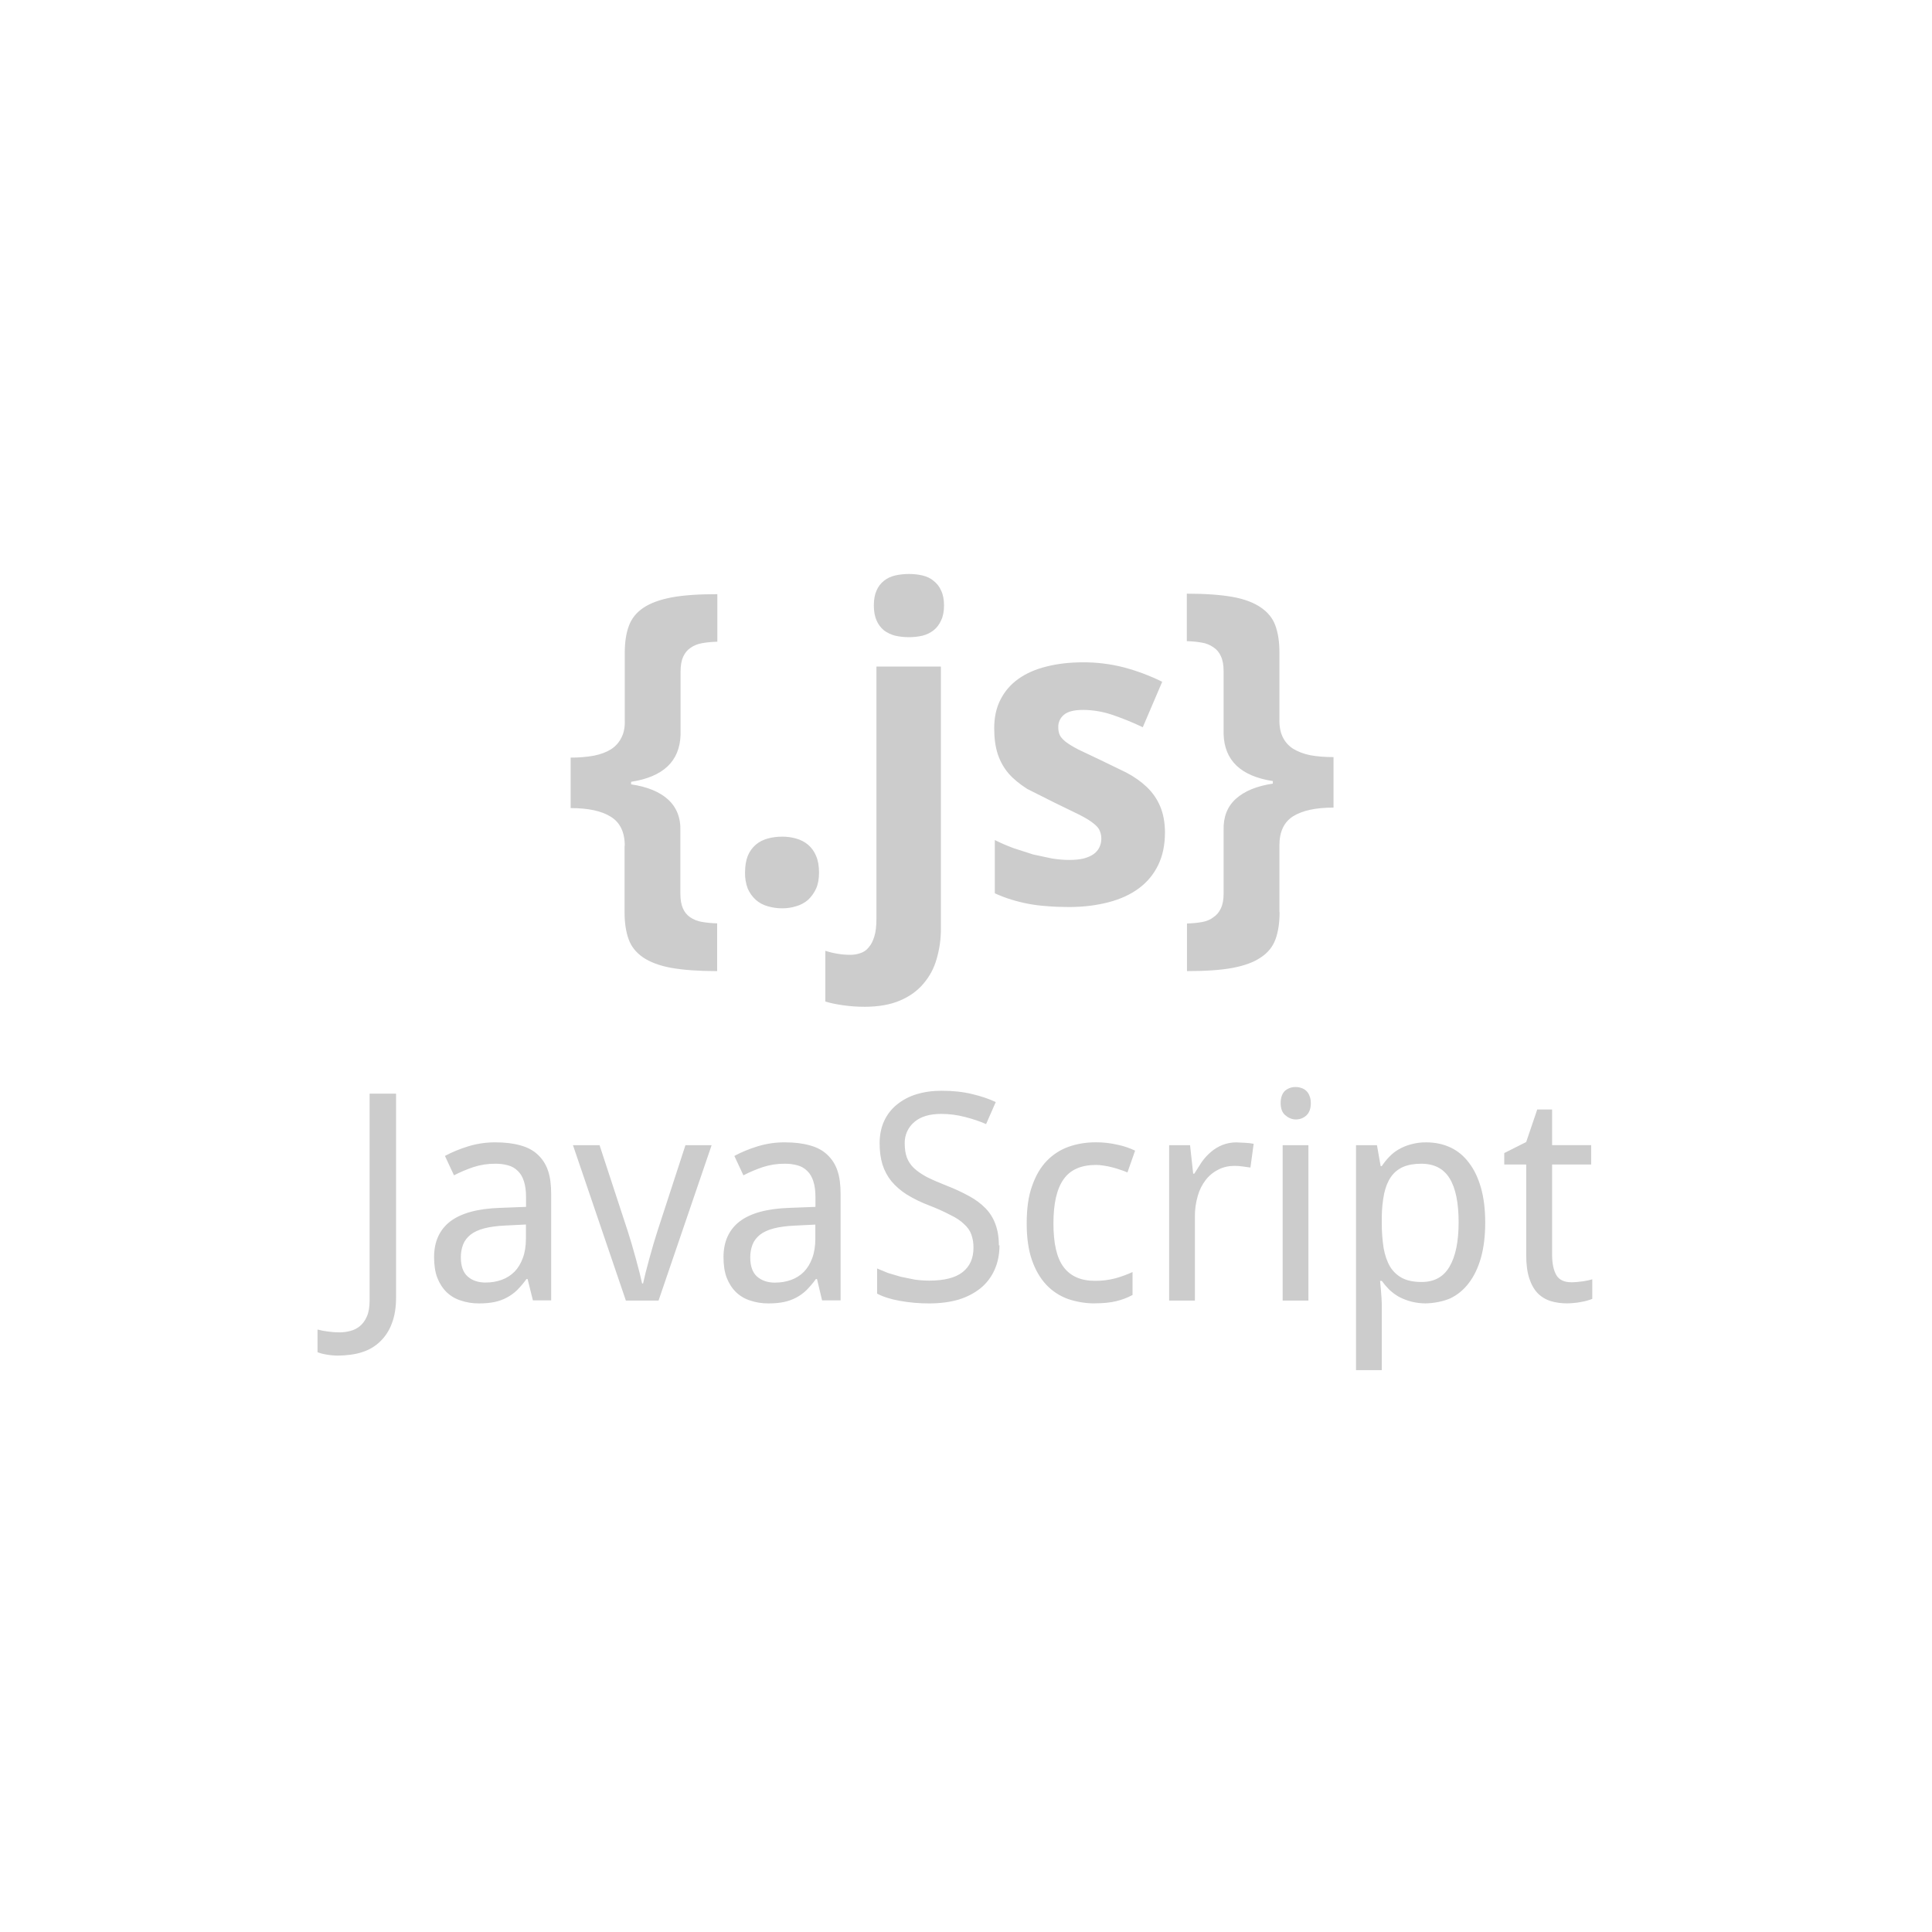 <svg width="120" height="120" viewBox="0 0 120 120" fill="none" xmlns="http://www.w3.org/2000/svg">
<path d="M38.805 52.53C38.805 51.68 38.505 51.077 37.939 50.73C37.369 50.37 36.539 50.192 35.445 50.192V47.055C35.929 47.06 36.412 47.02 36.889 46.937C37.319 46.85 37.677 46.714 37.965 46.53C38.243 46.349 38.466 46.095 38.608 45.795C38.758 45.497 38.822 45.139 38.805 44.719V40.545C38.805 39.897 38.888 39.345 39.055 38.891C39.221 38.427 39.519 38.051 39.948 37.761C40.386 37.463 40.976 37.245 41.72 37.105C42.464 36.965 43.42 36.905 44.555 36.905V39.858C44.205 39.868 43.885 39.898 43.597 39.95C43.317 40.003 43.077 40.1 42.875 40.25C42.682 40.38 42.535 40.565 42.429 40.8C42.323 41.035 42.271 41.343 42.271 41.72V45.645C42.218 47.281 41.195 48.253 39.199 48.559V48.717C40.205 48.867 40.975 49.181 41.499 49.662C42.023 50.143 42.287 50.795 42.259 51.618V55.5C42.259 55.876 42.311 56.183 42.417 56.42C42.51 56.642 42.665 56.833 42.863 56.97C43.08 57.117 43.326 57.215 43.585 57.259C43.901 57.313 44.222 57.344 44.543 57.351V60.318C43.397 60.318 42.443 60.248 41.708 60.118C40.973 59.988 40.373 59.758 39.936 59.462C39.506 59.162 39.21 58.797 39.043 58.332C38.876 57.867 38.793 57.312 38.793 56.665V52.53H38.805ZM46.276 54.197C46.276 53.797 46.333 53.44 46.446 53.16C46.554 52.891 46.725 52.653 46.945 52.464C47.145 52.289 47.4 52.162 47.68 52.084C47.96 52.006 48.262 51.966 48.586 51.966C48.879 51.965 49.17 52.004 49.452 52.084C49.732 52.164 49.977 52.29 50.187 52.464C50.407 52.653 50.578 52.891 50.687 53.16C50.81 53.44 50.871 53.786 50.871 54.197C50.871 54.591 50.811 54.927 50.687 55.197C50.563 55.467 50.387 55.709 50.187 55.893C49.975 56.078 49.723 56.213 49.452 56.287C49.182 56.374 48.892 56.417 48.586 56.417C48.279 56.419 47.974 56.375 47.68 56.287C47.408 56.213 47.157 56.078 46.945 55.893C46.732 55.698 46.562 55.461 46.445 55.197C46.325 54.878 46.267 54.538 46.275 54.197H46.276ZM53.68 62.533C53.26 62.533 52.827 62.503 52.38 62.441C51.933 62.379 51.562 62.301 51.264 62.205V59.055C51.512 59.137 51.766 59.199 52.024 59.239C52.26 59.283 52.527 59.305 52.824 59.305C53.034 59.306 53.243 59.271 53.441 59.2C53.644 59.138 53.823 59.014 53.953 58.846C54.103 58.68 54.22 58.452 54.307 58.163C54.395 57.883 54.437 57.52 54.437 57.063V41.4H58.441V57.664C58.446 58.303 58.357 58.94 58.178 59.554C58.012 60.149 57.736 60.654 57.351 61.104C56.975 61.55 56.485 61.9 55.881 62.154C55.277 62.408 54.541 62.534 53.676 62.534L53.68 62.533ZM54.276 37.607C54.276 37.231 54.333 36.92 54.446 36.675C54.546 36.438 54.705 36.231 54.906 36.071C55.106 35.914 55.339 35.804 55.602 35.743C55.872 35.683 56.158 35.651 56.455 35.651C56.752 35.651 57.033 35.681 57.295 35.743C57.557 35.805 57.795 35.913 57.978 36.071C58.185 36.228 58.349 36.436 58.451 36.675C58.574 36.92 58.635 37.231 58.635 37.607C58.635 37.975 58.575 38.285 58.451 38.539C58.337 38.793 58.181 38.999 57.978 39.156C57.785 39.306 57.558 39.414 57.295 39.484C57.019 39.547 56.737 39.578 56.455 39.576C56.168 39.577 55.882 39.546 55.602 39.484C55.351 39.419 55.115 39.308 54.906 39.156C54.706 38.989 54.548 38.778 54.446 38.539C54.332 38.285 54.276 37.975 54.276 37.607ZM72.358 51.707C72.358 52.477 72.218 53.151 71.938 53.727C71.663 54.298 71.253 54.794 70.743 55.171C70.227 55.556 69.601 55.845 68.866 56.037C68.131 56.229 67.308 56.337 66.398 56.337C65.918 56.337 65.47 56.32 65.058 56.285C64.658 56.259 64.258 56.211 63.89 56.141C63.531 56.073 63.176 55.986 62.827 55.879C62.473 55.769 62.127 55.638 61.79 55.485V52.177C62.158 52.361 62.543 52.527 62.945 52.677L64.165 53.071L65.333 53.321C65.718 53.381 66.073 53.413 66.396 53.413C66.756 53.413 67.061 53.383 67.316 53.321C67.57 53.251 67.776 53.159 67.933 53.045C68.085 52.938 68.207 52.793 68.287 52.625C68.365 52.461 68.405 52.282 68.405 52.1C68.409 51.933 68.377 51.768 68.313 51.614C68.26 51.464 68.133 51.312 67.933 51.154C67.733 50.988 67.433 50.804 67.04 50.604L65.478 49.844L63.8 49C63.336 48.7 62.95 48.392 62.645 48.042C62.347 47.692 62.125 47.294 61.975 46.847C61.825 46.392 61.752 45.854 61.752 45.232C61.752 44.549 61.882 43.954 62.146 43.447C62.409 42.931 62.78 42.502 63.262 42.161C63.744 41.82 64.322 41.566 64.995 41.401C65.678 41.226 66.435 41.138 67.265 41.138C68.106 41.134 68.943 41.235 69.759 41.44C70.597 41.659 71.41 41.963 72.187 42.346L70.98 45.17C70.362 44.874 69.726 44.616 69.077 44.396C68.493 44.198 67.882 44.096 67.266 44.094C66.723 44.094 66.33 44.19 66.086 44.394C65.969 44.489 65.877 44.609 65.815 44.746C65.754 44.883 65.725 45.032 65.732 45.182C65.732 45.357 65.762 45.515 65.824 45.655C65.884 45.785 66.008 45.925 66.192 46.075C66.376 46.215 66.634 46.373 66.966 46.548L68.266 47.165L69.946 47.979C70.446 48.242 70.874 48.543 71.232 48.885C71.587 49.222 71.869 49.629 72.059 50.08C72.252 50.535 72.359 51.086 72.359 51.734L72.358 51.707ZM79.477 56.664C79.477 57.312 79.394 57.867 79.227 58.331C79.06 58.795 78.759 59.171 78.321 59.461C77.891 59.759 77.306 59.977 76.561 60.117C75.816 60.257 74.861 60.317 73.726 60.317V57.36C74.076 57.35 74.391 57.32 74.671 57.268C74.951 57.216 75.187 57.118 75.371 56.968C75.571 56.838 75.725 56.653 75.831 56.418C75.945 56.182 76.001 55.875 76.001 55.498V51.573C75.975 50.75 76.229 50.098 76.761 49.617C77.293 49.136 78.061 48.821 79.058 48.672V48.514C77.072 48.208 76.052 47.236 76 45.6V41.675C76 41.299 75.943 40.992 75.83 40.755C75.734 40.53 75.574 40.339 75.37 40.205C75.158 40.057 74.916 39.958 74.661 39.916C74.349 39.86 74.033 39.83 73.716 39.824V36.874C74.862 36.874 75.816 36.944 76.551 37.074C77.286 37.204 77.881 37.434 78.311 37.73C78.749 38.03 79.051 38.395 79.217 38.86C79.383 39.315 79.467 39.866 79.467 40.514V44.688C79.457 45.108 79.524 45.468 79.664 45.764C79.806 46.064 80.028 46.318 80.307 46.499C80.607 46.683 80.95 46.819 81.37 46.906C81.8 46.986 82.284 47.024 82.827 47.024V50.161C81.733 50.161 80.897 50.341 80.32 50.699C79.75 51.059 79.467 51.662 79.467 52.499V56.634" fill="#CCCCCC"/>
<path d="M21.084 84.2C20.784 84.2 20.524 84.18 20.302 84.138C20.079 84.103 19.886 84.053 19.722 83.988V82.58C19.933 82.635 20.148 82.676 20.364 82.703C20.608 82.739 20.855 82.757 21.102 82.756C21.322 82.755 21.54 82.726 21.752 82.668C21.972 82.617 22.177 82.514 22.35 82.369C22.532 82.222 22.678 82.019 22.79 81.763C22.902 81.507 22.957 81.177 22.957 80.779V67.93H24.6V80.604C24.6 81.219 24.512 81.752 24.336 82.204C24.185 82.626 23.938 83.008 23.615 83.32C23.303 83.623 22.924 83.849 22.508 83.979C22.08 84.126 21.496 84.199 20.975 84.199L21.084 84.2ZM32.77 79.444H32.7C32.525 79.687 32.331 79.916 32.12 80.13C31.733 80.504 31.249 80.76 30.722 80.869C30.44 80.929 30.116 80.957 29.746 80.957C29.342 80.957 28.97 80.897 28.63 80.781C28.297 80.68 27.993 80.502 27.742 80.261C27.496 80.021 27.302 79.721 27.162 79.365C27.022 79.002 26.962 78.565 26.962 78.082C26.962 77.122 27.299 76.382 27.962 75.867C28.642 75.351 29.662 75.07 31.056 75.023L32.673 74.961V74.355C32.673 73.962 32.629 73.635 32.541 73.371C32.459 73.107 32.336 72.896 32.171 72.738C32.007 72.57 31.8 72.448 31.573 72.386C31.31 72.312 31.038 72.277 30.764 72.281C30.302 72.277 29.842 72.348 29.402 72.491C28.989 72.631 28.586 72.801 28.198 73.001L27.636 71.797C28.07 71.563 28.553 71.363 29.086 71.199C29.63 71.033 30.196 70.951 30.765 70.953C31.363 70.953 31.878 71.015 32.312 71.138C32.752 71.255 33.112 71.446 33.392 71.708C33.687 71.979 33.908 72.321 34.034 72.701C34.176 73.104 34.234 73.595 34.234 74.169V80.769H33.1L32.77 79.444ZM30.17 79.659C30.508 79.662 30.845 79.606 31.163 79.492C31.46 79.386 31.73 79.215 31.953 78.992C32.176 78.764 32.349 78.479 32.473 78.14C32.603 77.794 32.666 77.39 32.666 76.927V76.057L31.409 76.119C30.882 76.142 30.439 76.201 30.082 76.295C29.725 76.389 29.437 76.521 29.222 76.691C29.022 76.855 28.859 77.057 28.765 77.297C28.668 77.552 28.62 77.824 28.624 78.097C28.624 78.637 28.764 79.032 29.046 79.284C29.328 79.536 29.708 79.662 30.171 79.662L30.17 79.659ZM35.588 71.13H37.24L39 76.5L39.23 77.247L39.494 78.179L39.731 79.075L39.881 79.717H39.943L40.093 79.075L40.33 78.179L40.594 77.247L40.824 76.5L42.574 71.13H44.2L40.904 80.78H38.874L35.588 71.13ZM50.746 79.444H50.676C50.501 79.687 50.307 79.916 50.096 80.13C49.709 80.504 49.225 80.76 48.698 80.869C48.416 80.929 48.092 80.957 47.722 80.957C47.318 80.957 46.946 80.897 46.606 80.781C46.273 80.68 45.969 80.502 45.718 80.261C45.472 80.021 45.278 79.721 45.138 79.365C44.998 79.002 44.938 78.565 44.938 78.082C44.938 77.122 45.275 76.382 45.938 75.867C46.618 75.351 47.638 75.07 49.032 75.023L50.649 74.961V74.355C50.649 73.962 50.605 73.635 50.517 73.371C50.435 73.107 50.312 72.896 50.147 72.738C49.983 72.57 49.776 72.448 49.549 72.386C49.286 72.312 49.014 72.277 48.74 72.281C48.278 72.277 47.818 72.348 47.378 72.491C46.965 72.631 46.562 72.801 46.174 73.001L45.612 71.797C46.046 71.563 46.529 71.363 47.062 71.199C47.607 71.033 48.173 70.95 48.742 70.953C49.34 70.953 49.855 71.015 50.289 71.138C50.729 71.255 51.089 71.446 51.369 71.708C51.664 71.979 51.885 72.321 52.011 72.701C52.153 73.104 52.211 73.595 52.211 74.169V80.769H51.061L50.746 79.444ZM48.146 79.664C48.484 79.667 48.821 79.611 49.139 79.497C49.436 79.391 49.706 79.22 49.929 78.997C50.152 78.767 50.325 78.484 50.449 78.145C50.579 77.799 50.642 77.395 50.642 76.932V76.062L49.385 76.124C48.858 76.147 48.415 76.206 48.058 76.3C47.701 76.394 47.413 76.526 47.198 76.696C46.998 76.86 46.835 77.062 46.741 77.302C46.644 77.557 46.596 77.829 46.6 78.102C46.6 78.642 46.74 79.037 47.022 79.289C47.309 79.541 47.684 79.667 48.147 79.667L48.146 79.664ZM62.08 77.344C62.08 77.912 61.977 78.422 61.772 78.874C61.577 79.314 61.282 79.702 60.911 80.008C60.536 80.308 60.079 80.556 59.541 80.72C59.001 80.878 58.395 80.957 57.721 80.957C57.108 80.96 56.496 80.907 55.893 80.799C55.33 80.699 54.859 80.549 54.478 80.351V78.787L55.155 79.067L55.955 79.304L56.825 79.48C57.12 79.52 57.416 79.541 57.713 79.542C58.65 79.542 59.343 79.366 59.787 79.015C60.237 78.663 60.464 78.16 60.464 77.503C60.47 77.222 60.425 76.942 60.332 76.677C60.25 76.443 60.102 76.229 59.884 76.035C59.684 75.835 59.389 75.635 59.031 75.465C58.592 75.236 58.14 75.034 57.677 74.859C57.204 74.678 56.748 74.454 56.315 74.191C55.935 73.945 55.618 73.669 55.365 73.365C55.119 73.06 54.935 72.715 54.811 72.328C54.694 71.941 54.635 71.502 54.635 71.01C54.635 70.494 54.729 70.035 54.915 69.63C55.096 69.233 55.367 68.884 55.706 68.61C56.065 68.319 56.477 68.101 56.919 67.968C57.394 67.822 57.915 67.748 58.483 67.748C59.18 67.748 59.807 67.815 60.363 67.95C60.92 68.08 61.415 68.246 61.848 68.45L61.248 69.82C60.868 69.65 60.434 69.504 59.948 69.38C59.461 69.25 58.959 69.185 58.454 69.187C57.739 69.187 57.184 69.354 56.794 69.687C56.599 69.85 56.444 70.054 56.34 70.286C56.236 70.517 56.186 70.769 56.194 71.023C56.194 71.357 56.238 71.647 56.326 71.893C56.421 72.143 56.571 72.368 56.765 72.552C56.97 72.745 57.24 72.93 57.565 73.106C57.905 73.276 58.321 73.458 58.813 73.651C59.293 73.836 59.76 74.053 60.21 74.301C60.584 74.5 60.924 74.755 61.221 75.057C61.49 75.336 61.697 75.668 61.827 76.033C61.967 76.403 62.042 76.855 62.042 77.359L62.08 77.344ZM67.996 80.956C67.404 80.956 66.85 80.856 66.336 80.683C65.825 80.499 65.364 80.198 64.991 79.803C64.611 79.399 64.311 78.886 64.095 78.265C63.878 77.638 63.77 76.885 63.77 76.005C63.77 75.085 63.87 74.305 64.104 73.667C64.327 73.022 64.631 72.501 65.018 72.103C65.4 71.707 65.869 71.405 66.388 71.223C66.908 71.04 67.468 70.95 68.068 70.95C68.518 70.949 68.966 70.999 69.404 71.099C69.784 71.178 70.153 71.302 70.503 71.468L70.028 72.822C69.893 72.762 69.744 72.708 69.58 72.655C69.416 72.597 69.249 72.546 69.08 72.505C68.904 72.458 68.73 72.423 68.56 72.4C68.401 72.372 68.239 72.357 68.077 72.356C67.157 72.356 66.477 72.652 66.064 73.244C65.642 73.83 65.431 74.744 65.431 75.986C65.431 77.222 65.631 78.128 66.064 78.702C66.492 79.27 67.139 79.554 68.006 79.554C68.439 79.559 68.871 79.506 69.289 79.396C69.65 79.294 70.003 79.165 70.344 79.009V80.433C70.022 80.606 69.68 80.736 69.324 80.82C68.967 80.908 68.504 80.952 67.982 80.952L67.996 80.956ZM76.752 70.954L77.322 70.98C77.505 70.988 77.687 71.009 77.867 71.042L77.667 72.519L77.167 72.449C76.997 72.425 76.837 72.414 76.684 72.414C76.314 72.414 75.978 72.49 75.684 72.642C75.375 72.792 75.104 73.012 74.893 73.284C74.663 73.582 74.493 73.923 74.393 74.286C74.271 74.706 74.212 75.141 74.217 75.578V80.781H72.617V71.131H73.917L74.11 72.898H74.18L74.646 72.168C74.809 71.941 74.998 71.735 75.209 71.553C75.419 71.372 75.656 71.227 75.912 71.122C76.2 71.007 76.508 70.951 76.818 70.955L76.752 70.954ZM81.268 80.78H79.668V71.13H81.268V80.78ZM79.808 67.755C79.993 67.595 80.232 67.511 80.476 67.518C80.599 67.516 80.721 67.537 80.836 67.58C80.949 67.613 81.052 67.673 81.135 67.756C81.227 67.844 81.296 67.952 81.337 68.072C81.39 68.195 81.417 68.345 81.417 68.52C81.417 68.86 81.323 69.115 81.137 69.285C80.955 69.449 80.737 69.531 80.477 69.531C80.217 69.531 79.984 69.408 79.802 69.243C79.626 69.079 79.542 68.823 79.544 68.499C79.545 68.169 79.644 67.913 79.809 67.755H79.808ZM88.584 80.955C88.267 80.959 87.951 80.92 87.644 80.841C87.364 80.765 87.108 80.665 86.879 80.541C86.662 80.417 86.462 80.266 86.281 80.093C86.115 79.927 85.962 79.748 85.824 79.557H85.719L85.772 80.127L85.807 80.602L85.825 80.98V85.102H84.225V71.13H85.525L85.755 72.43H85.825C85.959 72.226 86.112 72.035 86.282 71.859C86.454 71.675 86.653 71.518 86.871 71.393C87.111 71.254 87.368 71.147 87.636 71.077C87.945 70.991 88.265 70.95 88.585 70.954C89.135 70.954 89.637 71.059 90.088 71.27C90.539 71.481 90.923 71.797 91.238 72.22C91.56 72.636 91.808 73.155 91.985 73.776C92.162 74.397 92.249 75.118 92.249 75.938C92.249 76.764 92.161 77.491 91.985 78.118C91.809 78.738 91.56 79.261 91.238 79.682C90.922 80.104 90.538 80.422 90.088 80.64C89.638 80.84 89.025 80.956 88.474 80.956L88.584 80.955ZM88.277 72.281C87.832 72.281 87.454 72.348 87.143 72.483C86.838 72.618 86.589 72.823 86.396 73.098C86.203 73.373 86.068 73.716 85.974 74.126C85.879 74.604 85.829 75.089 85.825 75.576V75.936C85.82 76.466 85.859 76.995 85.939 77.518C86.021 77.975 86.156 78.362 86.343 78.678C86.528 78.981 86.793 79.227 87.108 79.39C87.424 79.548 87.82 79.627 88.295 79.627C89.095 79.627 89.665 79.307 90.035 78.669C90.41 78.029 90.597 77.113 90.598 75.919C90.598 74.699 90.41 73.789 90.036 73.186C89.662 72.583 89.081 72.281 88.278 72.281H88.277ZM97.59 79.646C97.695 79.646 97.813 79.636 97.942 79.628L98.329 79.584L98.663 79.522L98.9 79.46V80.673C98.824 80.708 98.727 80.743 98.6 80.778C98.473 80.815 98.344 80.844 98.213 80.866C98.073 80.896 97.926 80.916 97.773 80.928C97.624 80.945 97.475 80.954 97.325 80.954C96.962 80.954 96.625 80.907 96.325 80.814C96.019 80.723 95.741 80.557 95.515 80.331C95.292 80.101 95.117 79.795 94.988 79.408C94.858 79.015 94.795 78.523 94.795 77.931V72.331H93.433V71.619L94.795 70.933L95.481 68.911H96.404V71.126H98.83V72.33H96.404V77.93C96.404 78.498 96.504 78.926 96.676 79.213C96.848 79.5 97.168 79.643 97.59 79.643" fill="#CCCCCC"/>
</svg>
